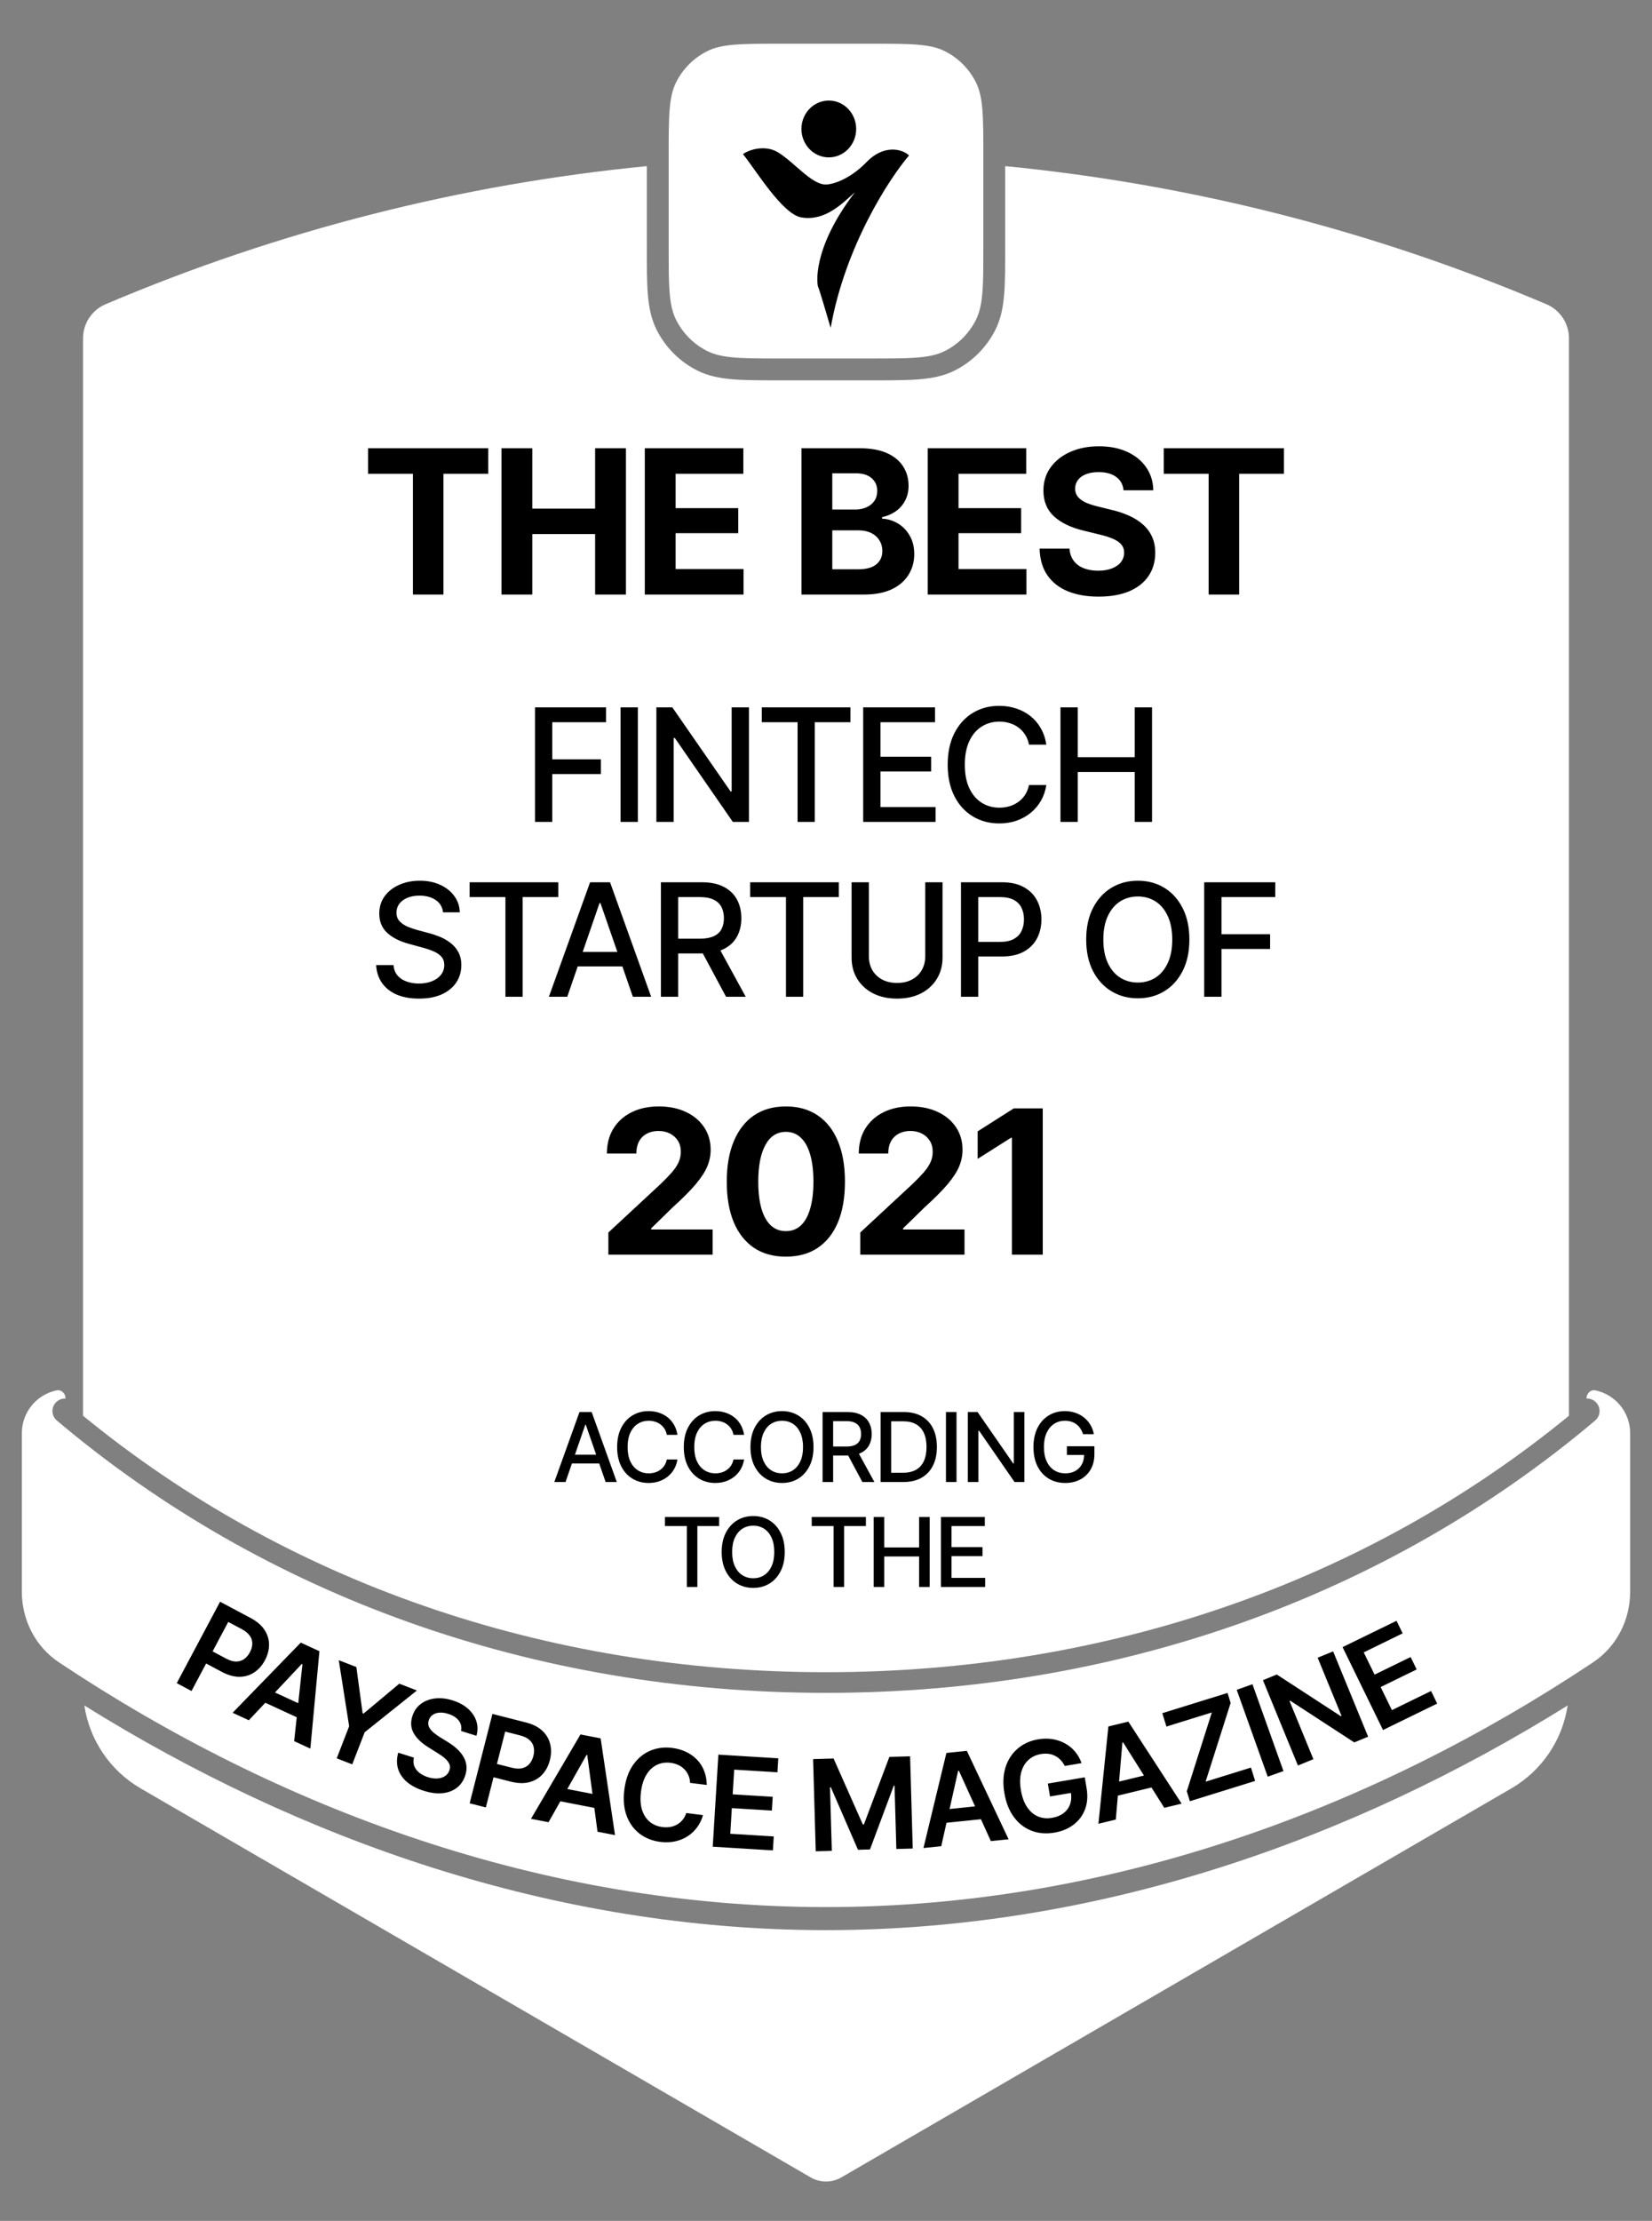 <svg width="378" height="508" viewBox="0 0 378 508" fill="none" xmlns="http://www.w3.org/2000/svg">
<rect x="0" y="0" width="378" height="508" fill="#808080" stroke="none"/>
<g clip-path="url(#clip0_7345_4236)">
<path d="M358.7 390.113C357.513 397.998 352.823 405.014 345.817 409.08L192.531 498.049C190.347 499.317 187.653 499.317 185.469 498.049L32.183 409.08C25.177 405.014 20.486 397.998 19.299 390.113C68.552 420.782 126.707 441.5 189 441.5C251.293 441.5 309.447 420.782 358.7 390.113Z" fill="white"/>
<path d="M230 38.001C272.25 42.132 314.026 52.663 353.854 69.597C356.973 70.923 359 73.991 359 77.388V323.836C312.703 361.75 253.509 382.5 189 382.5C124.491 382.5 65.297 361.75 19 323.836V77.388C19 73.991 21.027 70.923 24.146 69.597C63.974 52.663 105.749 42.132 148 38.001V56.4C148 60.798 147.996 64.398 148.234 67.316C148.478 70.293 148.998 73.001 150.289 75.534C152.302 79.485 155.515 82.698 159.466 84.711C161.999 86.002 164.707 86.522 167.684 86.766C170.602 87.004 174.202 87 178.6 87H199.4C203.798 87 207.398 87.004 210.316 86.766C213.293 86.522 216.001 86.002 218.534 84.711C222.485 82.698 225.698 79.485 227.711 75.534C229.002 73.001 229.522 70.293 229.766 67.316C230.004 64.398 230 60.798 230 56.4V38.001Z" fill="white"/>
<path d="M199.4 10C208.361 10 212.841 10 216.264 11.744C219.274 13.278 221.722 15.726 223.256 18.736C225 22.159 225 26.639 225 35.6V56.4C225 58.377 224.998 60.136 224.979 61.713C224.978 61.874 224.976 62.034 224.974 62.191C224.973 62.266 224.972 62.34 224.971 62.413C224.966 62.731 224.959 63.042 224.952 63.346C224.948 63.513 224.943 63.678 224.938 63.841C224.932 64.072 224.924 64.299 224.916 64.522C224.911 64.666 224.905 64.807 224.899 64.947C224.889 65.187 224.877 65.421 224.864 65.65C224.859 65.753 224.854 65.855 224.848 65.955C224.834 66.183 224.817 66.406 224.801 66.625C224.792 66.745 224.785 66.863 224.775 66.98C224.75 67.286 224.722 67.583 224.69 67.872C224.662 68.127 224.63 68.376 224.597 68.618C224.593 68.646 224.589 68.674 224.585 68.701C224.552 68.934 224.516 69.162 224.478 69.384C224.472 69.413 224.467 69.443 224.462 69.473C224.423 69.693 224.382 69.908 224.337 70.118C224.323 70.184 224.308 70.249 224.293 70.314C224.281 70.366 224.27 70.419 224.258 70.472C224.171 70.837 224.074 71.187 223.966 71.524C223.959 71.547 223.952 71.569 223.944 71.592C223.916 71.679 223.886 71.764 223.856 71.85C223.835 71.91 223.814 71.969 223.792 72.028C223.776 72.073 223.759 72.118 223.742 72.162C223.717 72.228 223.691 72.294 223.665 72.359C223.651 72.394 223.637 72.428 223.623 72.463C223.595 72.531 223.566 72.598 223.537 72.665C223.452 72.859 223.363 73.05 223.269 73.237C223.264 73.246 223.26 73.255 223.256 73.264C221.722 76.274 219.274 78.722 216.264 80.256C216.057 80.361 215.847 80.46 215.632 80.553C215.604 80.565 215.576 80.576 215.548 80.588C215.473 80.619 215.398 80.65 215.322 80.68C215.274 80.699 215.226 80.718 215.178 80.736C215.128 80.755 215.078 80.774 215.028 80.792C214.969 80.814 214.91 80.835 214.85 80.856C214.783 80.88 214.717 80.903 214.649 80.925C214.612 80.937 214.575 80.949 214.538 80.961C214.438 80.993 214.337 81.024 214.235 81.054C214.222 81.058 214.209 81.063 214.196 81.066C213.964 81.134 213.725 81.197 213.48 81.255C213.41 81.272 213.34 81.288 213.269 81.304C213.221 81.314 213.173 81.325 213.125 81.335C212.923 81.378 212.717 81.418 212.506 81.456C212.451 81.466 212.396 81.476 212.341 81.485C212.133 81.521 211.921 81.554 211.703 81.585C211.673 81.589 211.642 81.593 211.611 81.598C211.373 81.63 211.128 81.663 210.877 81.69C210.574 81.724 210.262 81.753 209.939 81.779C209.876 81.784 209.813 81.788 209.749 81.793C209.486 81.813 209.217 81.832 208.94 81.849C208.872 81.853 208.802 81.856 208.732 81.86C208.455 81.876 208.17 81.89 207.878 81.902C207.779 81.906 207.678 81.91 207.577 81.914C207.318 81.924 207.054 81.933 206.783 81.94C206.673 81.944 206.562 81.946 206.45 81.949C205.832 81.965 205.183 81.974 204.501 81.981C202.978 81.998 201.289 82 199.4 82H178.6C175.799 82 173.437 82.001 171.407 81.947C170.595 81.926 169.837 81.896 169.125 81.855C167.324 81.749 165.821 81.566 164.508 81.253C164.264 81.195 164.027 81.132 163.796 81.064C163.18 80.885 162.606 80.671 162.061 80.415C161.951 80.364 161.843 80.31 161.736 80.256C161.548 80.16 161.362 80.061 161.179 79.958C158.423 78.414 156.182 76.086 154.744 73.264C154.74 73.255 154.736 73.246 154.731 73.237C154.637 73.05 154.547 72.859 154.462 72.665C154.433 72.598 154.404 72.531 154.376 72.463C154.362 72.428 154.348 72.394 154.334 72.359C154.308 72.294 154.282 72.228 154.257 72.162C154.24 72.118 154.223 72.073 154.207 72.028C154.185 71.969 154.164 71.91 154.143 71.85C154.113 71.764 154.084 71.678 154.056 71.592C154.048 71.569 154.041 71.547 154.034 71.524C153.926 71.186 153.828 70.837 153.741 70.472C153.729 70.419 153.718 70.366 153.706 70.314C153.691 70.249 153.676 70.184 153.662 70.118C153.617 69.908 153.576 69.693 153.537 69.473C153.532 69.443 153.527 69.413 153.521 69.384C153.483 69.162 153.447 68.934 153.414 68.701C153.41 68.674 153.406 68.646 153.402 68.618C153.369 68.376 153.338 68.127 153.31 67.872C153.278 67.583 153.249 67.286 153.224 66.98C153.214 66.863 153.207 66.745 153.198 66.625C153.182 66.406 153.165 66.183 153.151 65.955C153.145 65.855 153.14 65.753 153.135 65.65C153.122 65.421 153.11 65.187 153.1 64.947C153.094 64.807 153.088 64.666 153.083 64.522C153.075 64.299 153.067 64.072 153.061 63.841C153.056 63.678 153.051 63.513 153.047 63.346C153.04 63.042 153.034 62.731 153.029 62.413C153.028 62.34 153.026 62.266 153.025 62.191C153.023 62.034 153.021 61.874 153.02 61.713C153.001 60.136 153 58.377 153 56.4V35.6C153 26.639 153 22.159 154.744 18.736C156.278 15.726 158.726 13.278 161.736 11.744C165.159 10 169.639 10 178.6 10H199.4Z" fill="white"/>
<path d="M363.005 319.761C363.08 318.676 363.99 317.81 365.068 318.036C369.599 318.989 373 323.008 373 327.821V364.096C373 370.556 369.903 376.655 364.526 380.237C314.271 413.715 253.914 436.227 189 436.227C124.086 436.227 63.729 413.715 13.474 380.237C8.097 376.655 5 370.556 5 364.096V327.821C5 323.008 8.401 318.989 12.932 318.036C14.01 317.81 14.921 318.677 14.995 319.762C15 319.841 14.935 319.904 14.856 319.904C13.279 319.905 12 321.184 12 322.762C12 323.598 12.367 324.393 13.006 324.933C60.529 365.048 121.941 387.227 189 387.227C256.059 387.227 317.471 365.048 364.994 324.933C365.633 324.393 366 323.598 366 322.762C366 321.184 364.721 319.905 363.144 319.904C363.064 319.904 362.999 319.84 363.005 319.761Z" fill="white"/>
<path d="M195.903 29.5C195.903 33.09 193.099 36 189.64 36C186.182 36 183.378 33.09 183.378 29.5C183.378 25.91 186.182 23 189.64 23C193.099 23 195.903 25.91 195.903 29.5Z" fill="black"/>
<path d="M198.322 37.034C194.565 40.934 190.637 42.205 188.929 42.205C185.655 42.205 181.668 37.034 177.97 34.818C175.012 33.045 171.282 34.276 170 35.261C172.733 38.571 178.984 49.019 183.378 49.739C188.787 50.625 192.629 46.636 195.618 43.977C185.655 56.977 186.936 65.25 187.221 65.693C187.449 66.048 189.356 72.636 190.067 75C193.369 56.327 203.493 40.826 208 35.557C206.292 33.932 202.079 33.134 198.322 37.034Z" fill="black"/>
<path d="M84.22 108.373V102.533H111.712V108.373H101.47V136H94.484V108.373H84.22ZM114.744 136V102.533H121.797V116.347H136.172V102.533H143.225V136H136.172V122.164H121.797V136H114.744ZM147.537 136V102.533H170.088V108.373H154.59V116.234H168.92V121.962H154.59V130.16H170.133V136H147.537ZM183.385 136V102.533H196.771C199.227 102.533 201.279 102.9 202.926 103.634C204.573 104.368 205.808 105.378 206.632 106.666C207.47 107.954 207.89 109.436 207.89 111.113C207.89 112.416 207.62 113.562 207.081 114.55C206.557 115.538 205.838 116.347 204.925 116.976C204.026 117.604 202.993 118.046 201.825 118.301V118.638C203.098 118.698 204.296 119.057 205.419 119.716C206.542 120.375 207.448 121.303 208.137 122.501C208.84 123.684 209.192 125.099 209.192 126.746C209.192 128.513 208.751 130.1 207.867 131.508C206.999 132.9 205.711 134.001 204.004 134.81C202.297 135.603 200.186 136 197.67 136H183.385ZM190.438 130.228H196.232C198.194 130.228 199.624 129.846 200.522 129.082C201.436 128.318 201.893 127.308 201.893 126.05C201.893 125.121 201.668 124.305 201.219 123.602C200.785 122.883 200.156 122.321 199.332 121.917C198.508 121.513 197.528 121.311 196.39 121.311H190.438V130.228ZM190.438 116.549H195.693C196.667 116.549 197.528 116.377 198.276 116.032C199.04 115.688 199.639 115.201 200.073 114.572C200.507 113.928 200.725 113.165 200.725 112.281C200.725 111.083 200.298 110.118 199.444 109.384C198.606 108.635 197.4 108.261 195.828 108.261H190.438V116.549ZM212.27 136V102.533H234.82V108.373H219.322V116.234H233.652V121.962H219.322V130.16H234.865V136H212.27ZM251.352 136.472C248.656 136.472 246.305 136.06 244.299 135.236C242.307 134.413 240.75 133.185 239.627 131.553C238.519 129.921 237.935 127.899 237.875 125.488H244.703C244.793 126.596 245.122 127.532 245.691 128.296C246.26 129.045 247.024 129.606 247.982 129.98C248.941 130.355 250.041 130.542 251.284 130.542C252.482 130.542 253.523 130.37 254.406 130.025C255.305 129.681 255.993 129.202 256.473 128.588C256.967 127.959 257.214 127.233 257.214 126.409C257.214 125.66 256.989 125.032 256.54 124.522C256.106 124.013 255.462 123.579 254.608 123.22C253.77 122.86 252.744 122.538 251.531 122.254L247.87 121.355C245.055 120.682 242.831 119.611 241.199 118.144C239.567 116.661 238.751 114.685 238.751 112.214C238.751 110.192 239.298 108.425 240.391 106.913C241.499 105.386 243.004 104.203 244.905 103.364C246.822 102.511 249.001 102.084 251.441 102.084C253.927 102.084 256.091 102.511 257.933 103.364C259.789 104.218 261.234 105.401 262.268 106.913C263.316 108.425 263.855 110.17 263.885 112.146H257.079C256.959 110.844 256.398 109.826 255.395 109.092C254.406 108.358 253.066 107.991 251.374 107.991C250.236 107.991 249.263 108.156 248.454 108.485C247.66 108.8 247.054 109.242 246.635 109.811C246.215 110.38 246.006 111.031 246.006 111.765C246.006 112.543 246.245 113.202 246.725 113.741C247.204 114.265 247.84 114.7 248.634 115.044C249.442 115.373 250.326 115.65 251.284 115.875L254.271 116.616C255.724 116.946 257.064 117.387 258.292 117.941C259.52 118.48 260.583 119.147 261.481 119.94C262.395 120.734 263.099 121.67 263.593 122.748C264.087 123.811 264.334 125.039 264.334 126.432C264.334 128.483 263.817 130.265 262.784 131.777C261.766 133.275 260.291 134.435 258.359 135.259C256.428 136.067 254.092 136.472 251.352 136.472ZM266.288 108.373V102.533H293.78V108.373H283.538V136H276.553V108.373H266.288Z" fill="black"/>
<path d="M139.204 287V281.924L151.108 270.873C152.127 269.9 152.98 269.024 153.669 268.245C154.358 267.451 154.882 266.68 155.241 265.932C155.601 265.168 155.78 264.344 155.78 263.461C155.78 262.473 155.556 261.627 155.106 260.923C154.657 260.219 154.051 259.673 153.287 259.283C152.523 258.894 151.647 258.699 150.659 258.699C149.641 258.699 148.75 258.909 147.986 259.328C147.223 259.732 146.631 260.324 146.212 261.103C145.808 261.866 145.605 262.787 145.605 263.865H138.867C138.867 261.664 139.361 259.762 140.35 258.16C141.353 256.543 142.745 255.293 144.527 254.409C146.324 253.526 148.391 253.084 150.727 253.084C153.107 253.084 155.189 253.511 156.971 254.364C158.753 255.203 160.138 256.371 161.126 257.868C162.114 259.351 162.608 261.065 162.608 263.012C162.608 264.27 162.361 265.512 161.867 266.74C161.373 267.953 160.497 269.316 159.239 270.828C157.981 272.326 156.2 274.115 153.894 276.196L148.997 280.98V281.228H163.058V287H139.204ZM179.813 287.449C176.968 287.449 174.535 286.775 172.514 285.428C170.507 284.065 168.965 282.111 167.887 279.565C166.824 277.005 166.292 273.913 166.292 270.289C166.292 266.68 166.831 263.596 167.909 261.035C168.987 258.46 170.53 256.491 172.536 255.128C174.558 253.765 176.983 253.084 179.813 253.084C182.659 253.084 185.084 253.765 187.091 255.128C189.112 256.491 190.655 258.452 191.718 261.013C192.796 263.573 193.335 266.665 193.335 270.289C193.335 273.913 192.803 277.005 191.74 279.565C190.677 282.111 189.135 284.065 187.113 285.428C185.107 286.775 182.674 287.449 179.813 287.449ZM179.813 281.609C181.176 281.609 182.322 281.175 183.25 280.307C184.193 279.423 184.905 278.135 185.384 276.443C185.878 274.751 186.125 272.7 186.125 270.289C186.125 267.863 185.878 265.804 185.384 264.112C184.905 262.42 184.193 261.132 183.25 260.249C182.322 259.351 181.176 258.901 179.813 258.901C177.792 258.901 176.235 259.897 175.142 261.889C174.049 263.865 173.502 266.665 173.502 270.289C173.502 272.7 173.742 274.751 174.221 276.443C174.715 278.135 175.434 279.423 176.377 280.307C177.32 281.175 178.466 281.609 179.813 281.609ZM196.839 287V281.924L208.743 270.873C209.761 269.9 210.615 269.024 211.304 268.245C211.993 267.451 212.517 266.68 212.876 265.932C213.235 265.168 213.415 264.344 213.415 263.461C213.415 262.473 213.19 261.627 212.741 260.923C212.292 260.219 211.686 259.673 210.922 259.283C210.158 258.894 209.282 258.699 208.294 258.699C207.276 258.699 206.385 258.909 205.621 259.328C204.857 259.732 204.266 260.324 203.847 261.103C203.442 261.866 203.24 262.787 203.24 263.865H196.502C196.502 261.664 196.996 259.762 197.984 258.16C198.988 256.543 200.38 255.293 202.162 254.409C203.959 253.526 206.025 253.084 208.361 253.084C210.742 253.084 212.824 253.511 214.605 254.364C216.387 255.203 217.772 256.371 218.761 257.868C219.749 259.351 220.243 261.065 220.243 263.012C220.243 264.27 219.996 265.512 219.502 266.74C219.008 267.953 218.132 269.316 216.874 270.828C215.616 272.326 213.834 274.115 211.528 276.196L206.632 280.98V281.228H220.692V287H196.839ZM238.594 253.533V287H231.541V260.249H231.339L223.702 265.078V258.789L231.968 253.533H238.594Z" fill="black"/>
<path d="M122.414 188V161.809H138.674V165.201H126.369V173.691H137.496V177.066H126.369V188H122.414ZM145.951 161.809V188H141.996V161.809H145.951ZM171.369 161.809V188H167.678L154.406 168.805H154.143V188H150.188V161.809H153.844L167.168 181.039H167.414V161.809H171.369ZM174.305 165.201V161.809H194.59V165.201H186.434V188H182.496V165.201H174.305ZM197.508 188V161.809H213.943V165.201H201.463V173.094H213.064V176.469H201.463V184.607H214.066V188H197.508ZM228.621 188.352C226.371 188.352 224.355 187.812 222.574 186.734C220.793 185.656 219.393 184.115 218.373 182.111C217.354 180.096 216.844 177.699 216.844 174.922C216.844 172.121 217.354 169.719 218.373 167.715C219.404 165.699 220.805 164.152 222.574 163.074C224.355 161.996 226.371 161.457 228.621 161.457C230.004 161.457 231.299 161.656 232.506 162.055C233.725 162.453 234.814 163.033 235.775 163.795C236.736 164.557 237.527 165.488 238.148 166.59C238.781 167.691 239.203 168.939 239.414 170.334H235.441C235.289 169.479 235.002 168.729 234.58 168.084C234.17 167.428 233.66 166.877 233.051 166.432C232.453 165.975 231.779 165.635 231.029 165.412C230.291 165.178 229.506 165.061 228.674 165.061C227.174 165.061 225.82 165.441 224.613 166.203C223.418 166.953 222.475 168.066 221.783 169.543C221.104 171.008 220.764 172.801 220.764 174.922C220.764 177.055 221.109 178.854 221.801 180.318C222.492 181.771 223.436 182.873 224.631 183.623C225.826 184.373 227.168 184.748 228.656 184.748C229.488 184.748 230.273 184.637 231.012 184.414C231.75 184.191 232.424 183.857 233.033 183.412C233.643 182.967 234.152 182.428 234.562 181.795C234.984 181.15 235.277 180.406 235.441 179.562H239.414C239.215 180.863 238.811 182.053 238.201 183.131C237.592 184.197 236.812 185.123 235.863 185.908C234.914 186.682 233.83 187.285 232.611 187.719C231.393 188.141 230.062 188.352 228.621 188.352ZM242.648 188V161.809H246.604V173.199H259.646V161.809H263.602V188H259.646V176.592H246.604V188H242.648ZM95.871 228.422C93.914 228.422 92.215 228.117 90.773 227.508C89.344 226.887 88.225 226.002 87.416 224.854C86.607 223.705 86.156 222.34 86.062 220.758H90.035C90.117 221.707 90.422 222.498 90.949 223.131C91.488 223.752 92.186 224.215 93.041 224.52C93.897 224.824 94.834 224.977 95.853 224.977C96.967 224.977 97.963 224.801 98.842 224.449C99.721 224.098 100.406 223.605 100.898 222.973C101.402 222.328 101.654 221.578 101.654 220.723C101.654 219.949 101.432 219.316 100.986 218.824C100.553 218.332 99.961 217.928 99.211 217.611C98.461 217.283 97.617 216.996 96.68 216.75L93.603 215.906C91.494 215.344 89.83 214.506 88.611 213.393C87.393 212.268 86.783 210.797 86.783 208.98C86.783 207.469 87.188 206.15 87.996 205.025C88.816 203.9 89.924 203.027 91.318 202.406C92.725 201.773 94.301 201.457 96.047 201.457C97.828 201.457 99.393 201.773 100.74 202.406C102.1 203.027 103.172 203.883 103.957 204.973C104.754 206.051 105.17 207.287 105.205 208.682H101.373C101.232 207.475 100.67 206.537 99.686 205.869C98.713 205.201 97.471 204.867 95.959 204.867C94.904 204.867 93.978 205.037 93.182 205.377C92.397 205.705 91.787 206.162 91.353 206.748C90.932 207.334 90.721 208.008 90.721 208.77C90.721 209.59 90.973 210.258 91.477 210.773C91.992 211.289 92.613 211.699 93.34 212.004C94.078 212.297 94.787 212.537 95.467 212.725L98.016 213.41C98.848 213.621 99.703 213.902 100.582 214.254C101.461 214.605 102.275 215.068 103.025 215.643C103.787 216.205 104.396 216.908 104.854 217.752C105.322 218.584 105.557 219.592 105.557 220.775C105.557 222.24 105.176 223.553 104.414 224.713C103.652 225.861 102.551 226.77 101.109 227.438C99.668 228.094 97.922 228.422 95.871 228.422ZM107.455 205.201V201.809H127.74V205.201H119.584V228H115.646V205.201H107.455ZM129.797 228H125.596L135.018 201.809H139.588L148.992 228H144.809L137.391 206.572H137.18L129.797 228ZM130.5 217.752H144.088V221.057H130.5V217.752ZM151.225 228V201.809H160.576C162.604 201.809 164.285 202.16 165.621 202.863C166.957 203.555 167.959 204.521 168.627 205.764C169.295 206.994 169.629 208.418 169.629 210.035C169.629 211.629 169.295 213.035 168.627 214.254C167.959 215.473 166.951 216.416 165.604 217.084C164.268 217.752 162.58 218.086 160.541 218.086H153.492V214.711H160.172C161.473 214.711 162.521 214.523 163.318 214.148C164.127 213.773 164.713 213.24 165.076 212.549C165.451 211.857 165.639 211.02 165.639 210.035C165.639 209.039 165.451 208.184 165.076 207.469C164.701 206.742 164.109 206.186 163.301 205.799C162.504 205.4 161.455 205.201 160.154 205.201H155.18V228H151.225ZM166.131 228L159.785 216.17H164.162L170.631 228H166.131ZM171.65 205.201V201.809H191.936V205.201H183.779V228H179.842V205.201H171.65ZM211.711 201.809H215.666V219.035C215.666 220.863 215.232 222.486 214.365 223.904C213.51 225.311 212.303 226.418 210.744 227.227C209.186 228.023 207.357 228.422 205.26 228.422C203.174 228.422 201.346 228.023 199.775 227.227C198.217 226.418 197.004 225.311 196.137 223.904C195.281 222.486 194.854 220.863 194.854 219.035V201.809H198.809V218.719C198.809 219.902 199.066 220.957 199.582 221.883C200.109 222.797 200.854 223.518 201.814 224.045C202.787 224.572 203.936 224.836 205.26 224.836C206.596 224.836 207.744 224.572 208.705 224.045C209.666 223.518 210.404 222.797 210.92 221.883C211.447 220.957 211.711 219.902 211.711 218.719V201.809ZM219.885 228V201.809H229.236C231.264 201.809 232.945 202.184 234.281 202.934C235.617 203.672 236.619 204.686 237.287 205.975C237.955 207.252 238.289 208.693 238.289 210.299C238.289 211.904 237.955 213.352 237.287 214.641C236.619 215.918 235.611 216.932 234.264 217.682C232.928 218.42 231.24 218.789 229.201 218.789H222.803V215.449H228.832C230.133 215.449 231.182 215.227 231.979 214.781C232.787 214.336 233.373 213.727 233.736 212.953C234.111 212.168 234.299 211.283 234.299 210.299C234.299 209.303 234.111 208.424 233.736 207.662C233.373 206.889 232.787 206.285 231.979 205.852C231.17 205.418 230.115 205.201 228.814 205.201H223.84V228H219.885ZM260.35 228.352C258.1 228.352 256.084 227.812 254.303 226.734C252.521 225.656 251.115 224.115 250.084 222.111C249.053 220.096 248.537 217.699 248.537 214.922C248.537 212.121 249.053 209.719 250.084 207.715C251.115 205.699 252.521 204.152 254.303 203.074C256.084 201.996 258.1 201.457 260.35 201.457C262.623 201.457 264.645 201.996 266.414 203.074C268.184 204.152 269.578 205.699 270.598 207.715C271.629 209.719 272.145 212.121 272.145 214.922C272.145 217.711 271.629 220.107 270.598 222.111C269.578 224.115 268.184 225.656 266.414 226.734C264.645 227.812 262.623 228.352 260.35 228.352ZM260.35 224.748C261.861 224.748 263.209 224.373 264.393 223.623C265.576 222.873 266.508 221.766 267.188 220.301C267.879 218.836 268.225 217.043 268.225 214.922C268.225 212.789 267.879 210.99 267.188 209.525C266.508 208.049 265.576 206.936 264.393 206.186C263.209 205.436 261.861 205.061 260.35 205.061C258.85 205.061 257.502 205.436 256.307 206.186C255.123 206.936 254.186 208.049 253.494 209.525C252.803 210.99 252.457 212.789 252.457 214.922C252.457 217.043 252.803 218.836 253.494 220.301C254.186 221.766 255.123 222.873 256.307 223.623C257.502 224.373 258.85 224.748 260.35 224.748ZM275.537 228V201.809H291.797V205.201H279.492V213.691H290.619V217.066H279.492V228H275.537Z" fill="black"/>
<path d="M129.402 339H126.835L132.593 322.994H135.386L141.133 339H138.576L134.043 325.905H133.914L129.402 339ZM129.832 332.737H138.136V334.757H129.832V332.737ZM148.405 339.215C147.03 339.215 145.799 338.885 144.71 338.227C143.621 337.568 142.766 336.626 142.143 335.401C141.52 334.17 141.208 332.705 141.208 331.008C141.208 329.296 141.52 327.828 142.143 326.604C142.773 325.372 143.629 324.426 144.71 323.768C145.799 323.109 147.03 322.779 148.405 322.779C149.25 322.779 150.042 322.901 150.779 323.145C151.524 323.388 152.19 323.743 152.777 324.208C153.365 324.674 153.848 325.243 154.228 325.916C154.614 326.589 154.872 327.352 155.001 328.204H152.573C152.48 327.681 152.305 327.223 152.047 326.829C151.796 326.428 151.485 326.091 151.112 325.819C150.747 325.54 150.335 325.332 149.877 325.196C149.426 325.053 148.946 324.981 148.438 324.981C147.521 324.981 146.694 325.214 145.956 325.68C145.226 326.138 144.649 326.818 144.227 327.721C143.811 328.616 143.604 329.712 143.604 331.008C143.604 332.311 143.815 333.41 144.237 334.306C144.66 335.194 145.236 335.867 145.967 336.325C146.697 336.784 147.517 337.013 148.427 337.013C148.935 337.013 149.415 336.945 149.866 336.809C150.317 336.673 150.729 336.468 151.102 336.196C151.474 335.924 151.785 335.595 152.036 335.208C152.294 334.814 152.473 334.359 152.573 333.844H155.001C154.879 334.639 154.632 335.366 154.26 336.024C153.887 336.676 153.411 337.242 152.831 337.722C152.251 338.194 151.589 338.563 150.844 338.828C150.099 339.086 149.286 339.215 148.405 339.215ZM163.659 339.215C162.284 339.215 161.052 338.885 159.964 338.227C158.875 337.568 158.02 336.626 157.396 335.401C156.773 334.17 156.462 332.705 156.462 331.008C156.462 329.296 156.773 327.828 157.396 326.604C158.027 325.372 158.882 324.426 159.964 323.768C161.052 323.109 162.284 322.779 163.659 322.779C164.504 322.779 165.296 322.901 166.033 323.145C166.778 323.388 167.444 323.743 168.031 324.208C168.618 324.674 169.102 325.243 169.481 325.916C169.868 326.589 170.126 327.352 170.255 328.204H167.827C167.734 327.681 167.559 327.223 167.301 326.829C167.05 326.428 166.739 326.091 166.366 325.819C166.001 325.54 165.589 325.332 165.131 325.196C164.68 325.053 164.2 324.981 163.691 324.981C162.775 324.981 161.948 325.214 161.21 325.68C160.479 326.138 159.903 326.818 159.48 327.721C159.065 328.616 158.857 329.712 158.857 331.008C158.857 332.311 159.069 333.41 159.491 334.306C159.914 335.194 160.49 335.867 161.221 336.325C161.951 336.784 162.771 337.013 163.681 337.013C164.189 337.013 164.669 336.945 165.12 336.809C165.571 336.673 165.983 336.468 166.355 336.196C166.728 335.924 167.039 335.595 167.29 335.208C167.548 334.814 167.727 334.359 167.827 333.844H170.255C170.133 334.639 169.886 335.366 169.514 336.024C169.141 336.676 168.665 337.242 168.085 337.722C167.505 338.194 166.842 338.563 166.098 338.828C165.353 339.086 164.54 339.215 163.659 339.215ZM178.935 339.215C177.56 339.215 176.328 338.885 175.239 338.227C174.151 337.568 173.291 336.626 172.661 335.401C172.031 334.17 171.716 332.705 171.716 331.008C171.716 329.296 172.031 327.828 172.661 326.604C173.291 325.372 174.151 324.426 175.239 323.768C176.328 323.109 177.56 322.779 178.935 322.779C180.324 322.779 181.559 323.109 182.641 323.768C183.722 324.426 184.574 325.372 185.197 326.604C185.827 327.828 186.143 329.296 186.143 331.008C186.143 332.712 185.827 334.177 185.197 335.401C184.574 336.626 183.722 337.568 182.641 338.227C181.559 338.885 180.324 339.215 178.935 339.215ZM178.935 337.013C179.858 337.013 180.682 336.784 181.405 336.325C182.129 335.867 182.698 335.19 183.113 334.295C183.536 333.4 183.747 332.304 183.747 331.008C183.747 329.704 183.536 328.605 183.113 327.71C182.698 326.808 182.129 326.127 181.405 325.669C180.682 325.211 179.858 324.981 178.935 324.981C178.018 324.981 177.194 325.211 176.464 325.669C175.741 326.127 175.168 326.808 174.745 327.71C174.323 328.605 174.111 329.704 174.111 331.008C174.111 332.304 174.323 333.4 174.745 334.295C175.168 335.19 175.741 335.867 176.464 336.325C177.194 336.784 178.018 337.013 178.935 337.013ZM188.216 339V322.994H193.931C195.17 322.994 196.197 323.209 197.014 323.639C197.83 324.061 198.442 324.652 198.851 325.411C199.259 326.163 199.463 327.033 199.463 328.021C199.463 328.995 199.259 329.855 198.851 330.6C198.442 331.344 197.826 331.921 197.003 332.329C196.187 332.737 195.155 332.941 193.909 332.941H189.602V330.879H193.684C194.479 330.879 195.119 330.764 195.606 330.535C196.101 330.306 196.459 329.98 196.681 329.558C196.91 329.135 197.024 328.623 197.024 328.021C197.024 327.413 196.91 326.89 196.681 326.453C196.451 326.009 196.09 325.669 195.596 325.433C195.109 325.189 194.468 325.067 193.673 325.067H190.633V339H188.216ZM197.325 339L193.447 331.771H196.122L200.075 339H197.325ZM206.682 339H202.729V336.884H206.542C207.759 336.884 208.773 336.658 209.582 336.207C210.391 335.749 210.996 335.079 211.397 334.198C211.799 333.31 211.999 332.236 211.999 330.976C211.999 329.722 211.799 328.659 211.397 327.785C211.004 326.911 210.413 326.249 209.625 325.798C208.837 325.34 207.86 325.11 206.692 325.11H202.643V322.994H206.843C208.411 322.994 209.757 323.313 210.882 323.95C212.006 324.588 212.869 325.504 213.471 326.7C214.072 327.889 214.373 329.314 214.373 330.976C214.373 332.644 214.069 334.076 213.46 335.272C212.858 336.468 211.985 337.389 210.839 338.033C209.693 338.678 208.307 339 206.682 339ZM203.91 322.994V339H201.493V322.994H203.91ZM218.863 322.994V339H216.446V322.994H218.863ZM234.396 322.994V339H232.141L224.03 327.27H223.869V339H221.452V322.994H223.687L231.829 334.746H231.979V322.994H234.396ZM243.753 339.215C242.306 339.215 241.035 338.882 239.939 338.216C238.851 337.55 237.999 336.604 237.383 335.38C236.774 334.148 236.47 332.691 236.47 331.008C236.47 329.303 236.778 327.839 237.394 326.614C238.017 325.382 238.869 324.437 239.95 323.778C241.032 323.112 242.263 322.779 243.646 322.779C244.505 322.779 245.307 322.908 246.052 323.166C246.804 323.417 247.47 323.778 248.05 324.251C248.637 324.724 249.12 325.282 249.5 325.927C249.887 326.564 250.148 327.273 250.284 328.054H247.813C247.663 327.574 247.463 327.148 247.212 326.775C246.961 326.396 246.66 326.074 246.31 325.809C245.959 325.536 245.561 325.332 245.117 325.196C244.68 325.053 244.193 324.981 243.656 324.981C242.754 324.981 241.941 325.214 241.218 325.68C240.494 326.138 239.922 326.815 239.499 327.71C239.076 328.605 238.865 329.701 238.865 330.997C238.865 332.293 239.076 333.389 239.499 334.284C239.922 335.179 240.502 335.86 241.239 336.325C241.977 336.784 242.815 337.013 243.753 337.013C244.619 337.013 245.375 336.837 246.02 336.486C246.664 336.128 247.165 335.627 247.523 334.982C247.882 334.338 248.061 333.575 248.061 332.694L248.694 332.812H244.118V330.814H250.413V332.641C250.413 333.987 250.127 335.151 249.554 336.132C248.988 337.113 248.2 337.872 247.19 338.409C246.188 338.946 245.042 339.215 243.753 339.215ZM152.154 349.067V346.994H164.551V349.067H159.566V363H157.16V349.067H152.154ZM172.35 363.215C170.975 363.215 169.743 362.885 168.654 362.227C167.566 361.568 166.706 360.626 166.076 359.401C165.446 358.17 165.131 356.705 165.131 355.008C165.131 353.296 165.446 351.828 166.076 350.604C166.706 349.372 167.566 348.426 168.654 347.768C169.743 347.109 170.975 346.779 172.35 346.779C173.739 346.779 174.974 347.109 176.056 347.768C177.137 348.426 177.989 349.372 178.612 350.604C179.243 351.828 179.558 353.296 179.558 355.008C179.558 356.712 179.243 358.177 178.612 359.401C177.989 360.626 177.137 361.568 176.056 362.227C174.974 362.885 173.739 363.215 172.35 363.215ZM172.35 361.013C173.273 361.013 174.097 360.784 174.82 360.325C175.544 359.867 176.113 359.19 176.528 358.295C176.951 357.4 177.162 356.304 177.162 355.008C177.162 353.704 176.951 352.605 176.528 351.71C176.113 350.808 175.544 350.127 174.82 349.669C174.097 349.211 173.273 348.981 172.35 348.981C171.433 348.981 170.609 349.211 169.879 349.669C169.156 350.127 168.583 350.808 168.16 351.71C167.738 352.605 167.526 353.704 167.526 355.008C167.526 356.304 167.738 357.4 168.16 358.295C168.583 359.19 169.156 359.867 169.879 360.325C170.609 360.784 171.433 361.013 172.35 361.013ZM185.734 349.067V346.994H198.131V349.067H193.146V363H190.74V349.067H185.734ZM199.914 363V346.994H202.331V353.955H210.302V346.994H212.719V363H210.302V356.028H202.331V363H199.914ZM215.297 363V346.994H225.341V349.067H217.714V353.891H224.804V355.953H217.714V360.927H225.416V363H215.297Z" fill="black"/>
<path d="M40.443 385.005L50.357 366.381L57.345 370.1C58.778 370.863 59.836 371.768 60.519 372.816C61.21 373.869 61.557 374.994 61.56 376.194C61.563 377.393 61.25 378.585 60.62 379.768C59.986 380.96 59.166 381.887 58.161 382.55C57.168 383.208 56.038 383.543 54.771 383.553C53.509 383.554 52.161 383.173 50.727 382.41L46.102 379.949L47.58 377.174L51.742 379.389C52.584 379.837 53.346 380.062 54.031 380.062C54.727 380.059 55.336 379.87 55.857 379.494C56.39 379.115 56.832 378.597 57.182 377.938C57.537 377.272 57.719 376.62 57.727 375.982C57.747 375.341 57.56 374.738 57.164 374.175C56.782 373.608 56.166 373.098 55.316 372.645L52.228 371.002L43.818 386.801L40.443 385.005ZM56.942 393.492L53.225 391.779L68.819 375.733L73.089 377.7L71.012 399.974L67.308 398.267L69.205 380.682L69.05 380.611L56.942 393.492ZM60.531 386.04L70.627 390.691L69.347 393.469L59.251 388.818L60.531 386.04ZM77.514 379.756L81.541 381.317L82.97 391.893L83.181 391.975L91.364 385.124L95.391 386.685L83.442 396.238L80.597 403.579L77.046 402.202L79.891 394.861L77.514 379.756ZM96.977 409.63C95.41 409.137 94.127 408.465 93.128 407.616C92.128 406.767 91.451 405.777 91.094 404.645C90.741 403.504 90.747 402.259 91.113 400.91L94.705 402.041C94.538 402.76 94.57 403.414 94.801 404.001C95.034 404.579 95.42 405.082 95.959 405.509C96.507 405.939 97.158 406.273 97.915 406.511C98.707 406.76 99.443 406.859 100.123 406.806C100.803 406.752 101.382 406.564 101.86 406.239C102.339 405.915 102.668 405.464 102.85 404.888C103.014 404.366 102.996 403.89 102.795 403.46C102.596 403.022 102.264 402.6 101.797 402.196C101.331 401.792 100.761 401.385 100.089 400.975L97.993 399.662C96.47 398.717 95.367 397.662 94.685 396.497C94.005 395.323 93.894 394.011 94.351 392.562C94.725 391.373 95.371 390.438 96.288 389.757C97.208 389.067 98.3 388.649 99.563 388.502C100.836 388.359 102.174 388.508 103.579 388.951C105.01 389.401 106.189 390.045 107.113 390.88C108.038 391.716 108.668 392.667 109.006 393.733C109.343 394.799 109.346 395.904 109.016 397.047L105.491 395.937C105.673 395.044 105.5 394.257 104.972 393.576C104.456 392.889 103.654 392.374 102.564 392.031C101.808 391.793 101.12 391.7 100.499 391.752C99.888 391.807 99.376 391.987 98.963 392.292C98.55 392.598 98.265 393.003 98.106 393.507C97.93 394.065 97.952 394.577 98.172 395.042C98.403 395.501 98.746 395.92 99.2 396.301C99.663 396.684 100.147 397.035 100.651 397.352L102.379 398.416C103.079 398.834 103.732 399.307 104.338 399.834C104.946 400.352 105.458 400.929 105.871 401.564C106.297 402.193 106.569 402.883 106.689 403.633C106.818 404.386 106.745 405.199 106.47 406.073C106.102 407.243 105.474 408.184 104.587 408.894C103.703 409.596 102.614 410.02 101.321 410.167C100.028 410.314 98.58 410.135 96.977 409.63ZM107.463 412.485L112.676 392.041L120.346 393.996C121.919 394.398 123.162 395.026 124.074 395.882C124.995 396.74 125.599 397.752 125.887 398.916C126.174 400.081 126.153 401.312 125.821 402.611C125.488 403.919 124.911 405.015 124.092 405.897C123.284 406.772 122.266 407.365 121.038 407.675C119.811 407.976 118.411 407.926 116.838 407.525L111.761 406.231L112.538 403.185L117.107 404.35C118.031 404.585 118.825 404.622 119.49 404.46C120.166 404.292 120.713 403.964 121.129 403.476C121.558 402.981 121.864 402.372 122.048 401.649C122.235 400.917 122.256 400.241 122.112 399.62C121.98 398.992 121.655 398.451 121.138 397.998C120.632 397.537 119.912 397.188 118.979 396.95L115.59 396.086L111.168 413.43L107.463 412.485ZM125.513 416.814L121.496 416.035L132.821 396.738L137.436 397.633L140.722 419.76L136.718 418.984L134.374 401.453L134.207 401.421L125.513 416.814ZM127.225 408.722L138.138 410.836L137.556 413.839L126.644 411.725L127.225 408.722ZM151.09 421.314C149.254 421.083 147.664 420.45 146.319 419.415C144.984 418.381 144 417.011 143.368 415.305C142.745 413.6 142.575 411.623 142.858 409.375C143.142 407.118 143.801 405.241 144.836 403.744C145.882 402.239 147.18 401.151 148.729 400.48C150.288 399.81 151.976 399.59 153.793 399.818C154.945 399.963 156.002 400.262 156.963 400.716C157.933 401.171 158.772 401.767 159.478 402.503C160.186 403.229 160.731 404.082 161.112 405.063C161.503 406.035 161.705 407.112 161.719 408.293L157.897 407.813C157.874 407.163 157.743 406.575 157.505 406.051C157.276 405.527 156.962 405.069 156.565 404.676C156.177 404.276 155.718 403.956 155.187 403.718C154.656 403.471 154.073 403.307 153.436 403.227C152.293 403.083 151.246 403.242 150.293 403.702C149.342 404.154 148.549 404.901 147.914 405.943C147.279 406.977 146.863 408.28 146.665 409.854C146.465 411.446 146.544 412.821 146.903 413.98C147.272 415.13 147.857 416.041 148.657 416.712C149.468 417.375 150.44 417.778 151.574 417.921C152.201 418 152.797 417.994 153.36 417.903C153.924 417.803 154.447 417.616 154.929 417.344C155.421 417.063 155.841 416.707 156.191 416.275C156.55 415.835 156.83 415.314 157.03 414.711L160.851 415.191C160.585 416.176 160.157 417.078 159.569 417.899C158.991 418.711 158.276 419.401 157.424 419.97C156.583 420.53 155.629 420.933 154.561 421.179C153.493 421.426 152.336 421.47 151.09 421.314ZM163.083 422.417L164.373 401.357L178.083 402.197L177.887 405.392L167.994 404.785L167.647 410.439L176.806 411L176.613 414.152L167.454 413.591L167.095 419.456L177.045 420.066L176.849 423.26L163.083 422.417ZM186.049 402.377L190.734 402.243L197.427 417.336L197.668 417.33L203.501 401.877L208.243 401.742L208.847 422.832L205.096 422.939L204.681 408.445L204.511 408.45L199.064 423.041L196.318 423.12L190.115 408.834L189.917 408.839L190.333 423.362L186.653 423.467L186.049 402.377ZM215.37 422.303L211.3 422.721L216.551 400.972L221.228 400.491L230.78 420.719L226.724 421.136L219.403 405.034L219.234 405.052L215.37 422.303ZM214.666 414.062L225.723 412.925L226.036 415.968L214.978 417.105L214.666 414.062ZM241.256 419.198C239.348 419.521 237.595 419.372 235.996 418.752C234.407 418.131 233.073 417.093 231.994 415.638C230.915 414.183 230.19 412.362 229.82 410.175C229.442 407.941 229.532 405.954 230.09 404.213C230.657 402.47 231.585 401.054 232.875 399.964C234.164 398.866 235.716 398.163 237.531 397.856C238.685 397.66 239.784 397.647 240.827 397.815C241.88 397.982 242.845 398.311 243.723 398.804C244.6 399.288 245.356 399.912 245.993 400.675C246.639 401.437 247.131 402.311 247.47 403.298L243.631 403.947C243.37 403.426 243.054 402.972 242.682 402.585C242.32 402.196 241.903 401.884 241.432 401.648C240.969 401.4 240.464 401.242 239.916 401.172C239.368 401.102 238.777 401.12 238.144 401.227C237.037 401.415 236.093 401.866 235.314 402.582C234.534 403.288 233.985 404.229 233.666 405.403C233.355 406.566 233.332 407.929 233.597 409.493C233.863 411.066 234.335 412.355 235.012 413.361C235.69 414.367 236.519 415.078 237.499 415.497C238.478 415.906 239.549 416.012 240.712 415.815C241.764 415.637 242.642 415.283 243.347 414.752C244.051 414.211 244.549 413.534 244.842 412.718C245.134 411.903 245.195 410.988 245.023 409.973L245.913 409.966L240.258 410.923L239.76 407.977L248.207 406.548L248.627 409.033C248.929 410.82 248.813 412.424 248.278 413.846C247.743 415.267 246.865 416.445 245.644 417.379C244.431 418.302 242.969 418.909 241.256 419.198ZM255.311 416.207L251.334 417.169L253.612 394.911L258.181 393.805L270.368 412.564L266.404 413.523L256.984 398.553L256.819 398.593L255.311 416.207ZM253.504 408.136L264.309 405.522L265.028 408.495L254.224 411.109L253.504 408.136ZM272.259 412.011L271.554 409.739L277.284 391.709L266.898 394.934L265.949 391.878L280.879 387.242L281.588 389.528L275.854 407.544L286.24 404.319L287.189 407.375L272.259 412.011ZM286.578 385.247L293.674 405.117L290.073 406.403L282.977 386.533L286.578 385.247ZM305.036 377.737L313.046 397.256L309.876 398.557L295.237 389.029L295.066 389.099L300.523 402.395L296.986 403.847L288.976 384.328L292.146 383.027L306.785 392.555L306.956 392.485L301.499 379.189L305.036 377.737ZM316.454 395.727L307.2 376.767L319.543 370.742L320.947 373.618L312.039 377.966L314.523 383.056L322.77 379.031L324.155 381.869L315.909 385.893L318.486 391.174L327.445 386.802L328.848 389.678L316.454 395.727Z" fill="black"/>
</g>
<defs>
<clipPath id="clip0_7345_4236">
<rect width="378" height="508" fill="white"/>
</clipPath>
</defs>
</svg>
